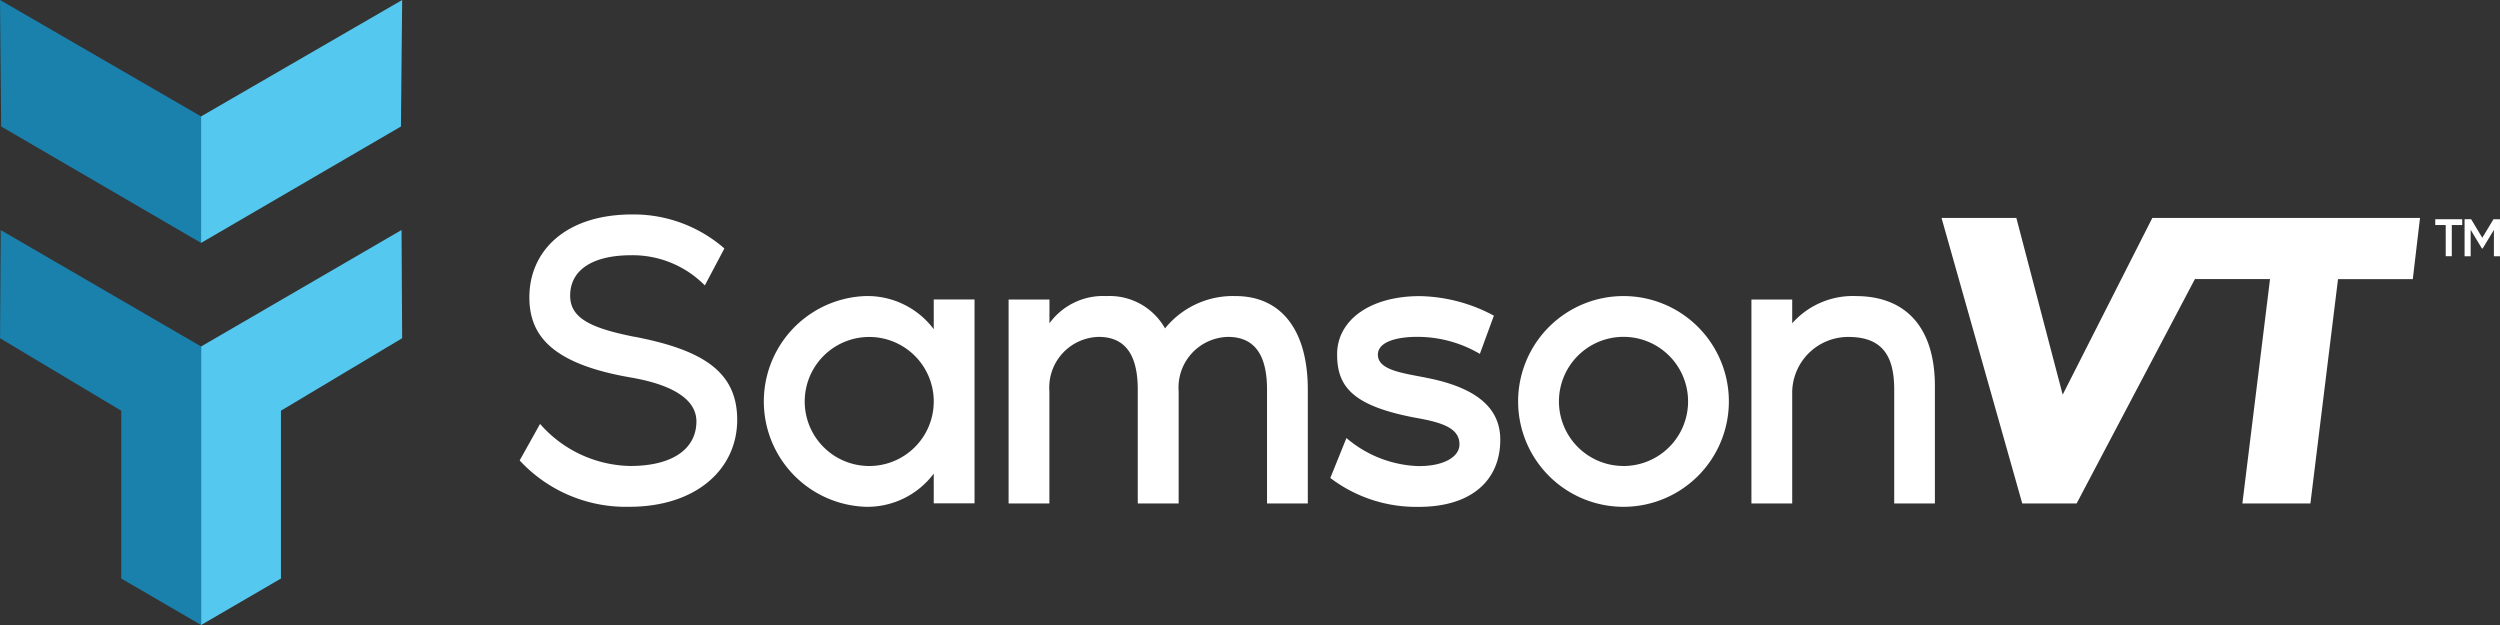 <svg xmlns="http://www.w3.org/2000/svg" width="210.4" height="52.603" viewBox="0 0 210.4 52.603">
  <rect x="0" y="0" width="210.4" height="52.603" fill="#333333" stroke="none"/>
  <g id="logo-samsonvt-white" transform="translate(-89 -1015)">
    <g id="Group_1" data-name="Group 1" transform="translate(132.734 1033.05)">
      <path id="Path_1" data-name="Path 1" d="M515.056,193.461h.881v2.624h.511v-2.624h.877v-.489h-2.269Z" transform="translate(-353.839 -192.572)" fill="#fff"/>
      <path id="Path_2" data-name="Path 2" d="M522.863,192.972l-.943,1.561-.938-1.561h-.552v3.115h.511v-2.225l.947,1.57h.062l.948-1.561v2.22h.511v-3.115Z" transform="translate(-356.745 -192.572)" fill="#fff"/>
      <path id="Path_3" data-name="Path 3" d="M173.66,202.405c-3.79-.751-5.434-1.609-5.434-3.469,0-2.145,1.859-3.4,5.148-3.4a8.533,8.533,0,0,1,6.186,2.54l1.645-3.111a11.614,11.614,0,0,0-7.759-2.862c-5.614,0-8.653,3.076-8.653,6.972,0,3.219,1.894,5.614,8.587,6.759,3.29.572,5.471,1.752,5.471,3.683,0,2.289-1.967,3.755-5.578,3.755a10.341,10.341,0,0,1-7.581-3.54l-1.716,3.074a12.173,12.173,0,0,0,9.226,3.9c5.614,0,9.082-3.147,9.082-7.33-.007-4.045-2.9-5.868-8.623-6.977Z" transform="translate(-163.975 -192.105)" fill="#fff"/>
      <path id="Path_4" data-name="Path 4" d="M223.029,209.846a6.981,6.981,0,0,0-5.725-2.789,8.873,8.873,0,0,0,0,17.736A6.981,6.981,0,0,0,223.029,222v2.5h3.433V207.345h-3.433Zm-5.434,11.514a5.43,5.43,0,1,1,3.844-1.59,5.434,5.434,0,0,1-3.844,1.59Z" transform="translate(-188.179 -200.191)" fill="#fff"/>
      <path id="Path_5" data-name="Path 5" d="M272.7,207.06a7.336,7.336,0,0,0-5.935,2.718,5.351,5.351,0,0,0-4.935-2.718,5.58,5.58,0,0,0-4.792,2.289v-2H253.6v17.163h3.432v-9.44a4.262,4.262,0,0,1,4.148-4.577c2.36,0,3.29,1.68,3.29,4.434v9.583h3.441v-9.44a4.262,4.262,0,0,1,4.148-4.577c2.36,0,3.29,1.68,3.29,4.434v9.583h3.432V214.92c-.005-5.074-2.294-7.861-6.084-7.861Z" transform="translate(-212.45 -200.192)" fill="#fff"/>
      <path id="Path_6" data-name="Path 6" d="M320.6,213.923c-2-.39-4.041-.644-4.041-1.931,0-1.18,1.859-1.538,3.54-1.5a10.339,10.339,0,0,1,5.042,1.431l1.18-3.217a13.661,13.661,0,0,0-6.222-1.645c-4.219,0-6.972,2.037-6.972,4.9,0,2.753,1.323,4.4,6.937,5.4,2.11.39,3.361.9,3.361,2.182,0,1.041-1.323,1.859-3.54,1.821a9.81,9.81,0,0,1-5.972-2.36l-1.358,3.362a11.959,11.959,0,0,0,7.438,2.432c4.469,0,6.866-2.253,6.866-5.649,0-2.112-1.216-4.257-6.258-5.222Z" transform="translate(-244.33 -200.19)" fill="#fff"/>
      <path id="Path_7" data-name="Path 7" d="M355.84,207.058a8.868,8.868,0,1,0,8.868,8.868,8.868,8.868,0,0,0-8.868-8.868Zm0,14.3a5.434,5.434,0,1,1,5.436-5.435A5.434,5.434,0,0,1,355.84,221.36Z" transform="translate(-262.941 -200.191)" fill="#fff"/>
      <path id="Path_8" data-name="Path 8" d="M398.527,207.059a6.822,6.822,0,0,0-5.364,2.289v-2h-3.432v17.163h3.432v-9.44a4.714,4.714,0,0,1,4.724-4.572c2.933,0,3.861,1.68,3.861,4.434v9.583h3.424v-9.87c0-5.082-2.57-7.585-6.646-7.585Z" transform="translate(-286.065 -200.192)" fill="#fff"/>
      <path id="Path_9" data-name="Path 9" d="M434.776,207.606l-3.9-14.875H424.58l6.794,24.029h4.577l9.992-18.955-.009.074h6.293L449.9,216.76h5.725l2.324-18.879h6.293l.608-5.149H442.321Z" transform="translate(-304.915 -192.441)" fill="#fff"/>
    </g>
    <g id="Group_2" data-name="Group 2" transform="translate(105.917 1015)">
      <path id="Path_10" data-name="Path 10" d="M122.517,152.822l-16.929,9.8v10.646l16.826-9.8Z" transform="translate(-105.588 -152.822)" fill="#54c8ee"/>
      <path id="Path_11" data-name="Path 11" d="M105.59,204.751v23.441l6.725-3.915V210.152l10.2-6.1-.051-9.107Z" transform="translate(-105.587 -175.589)" fill="#54c8ee"/>
    </g>
    <g id="Group_3" data-name="Group 3" transform="translate(89 1015)">
      <path id="Path_12" data-name="Path 12" d="M68.745,152.822l.1,10.646,16.826,9.8V162.621Z" transform="translate(-68.745 -152.822)" fill="#1a81ad"/>
      <path id="Path_13" data-name="Path 13" d="M68.757,204.054l10.2,6.1v14.121l6.725,3.915V204.75l-16.868-9.8Z" transform="translate(-68.752 -175.587)" fill="#1a81ad"/>
    </g>
  </g>
</svg>
